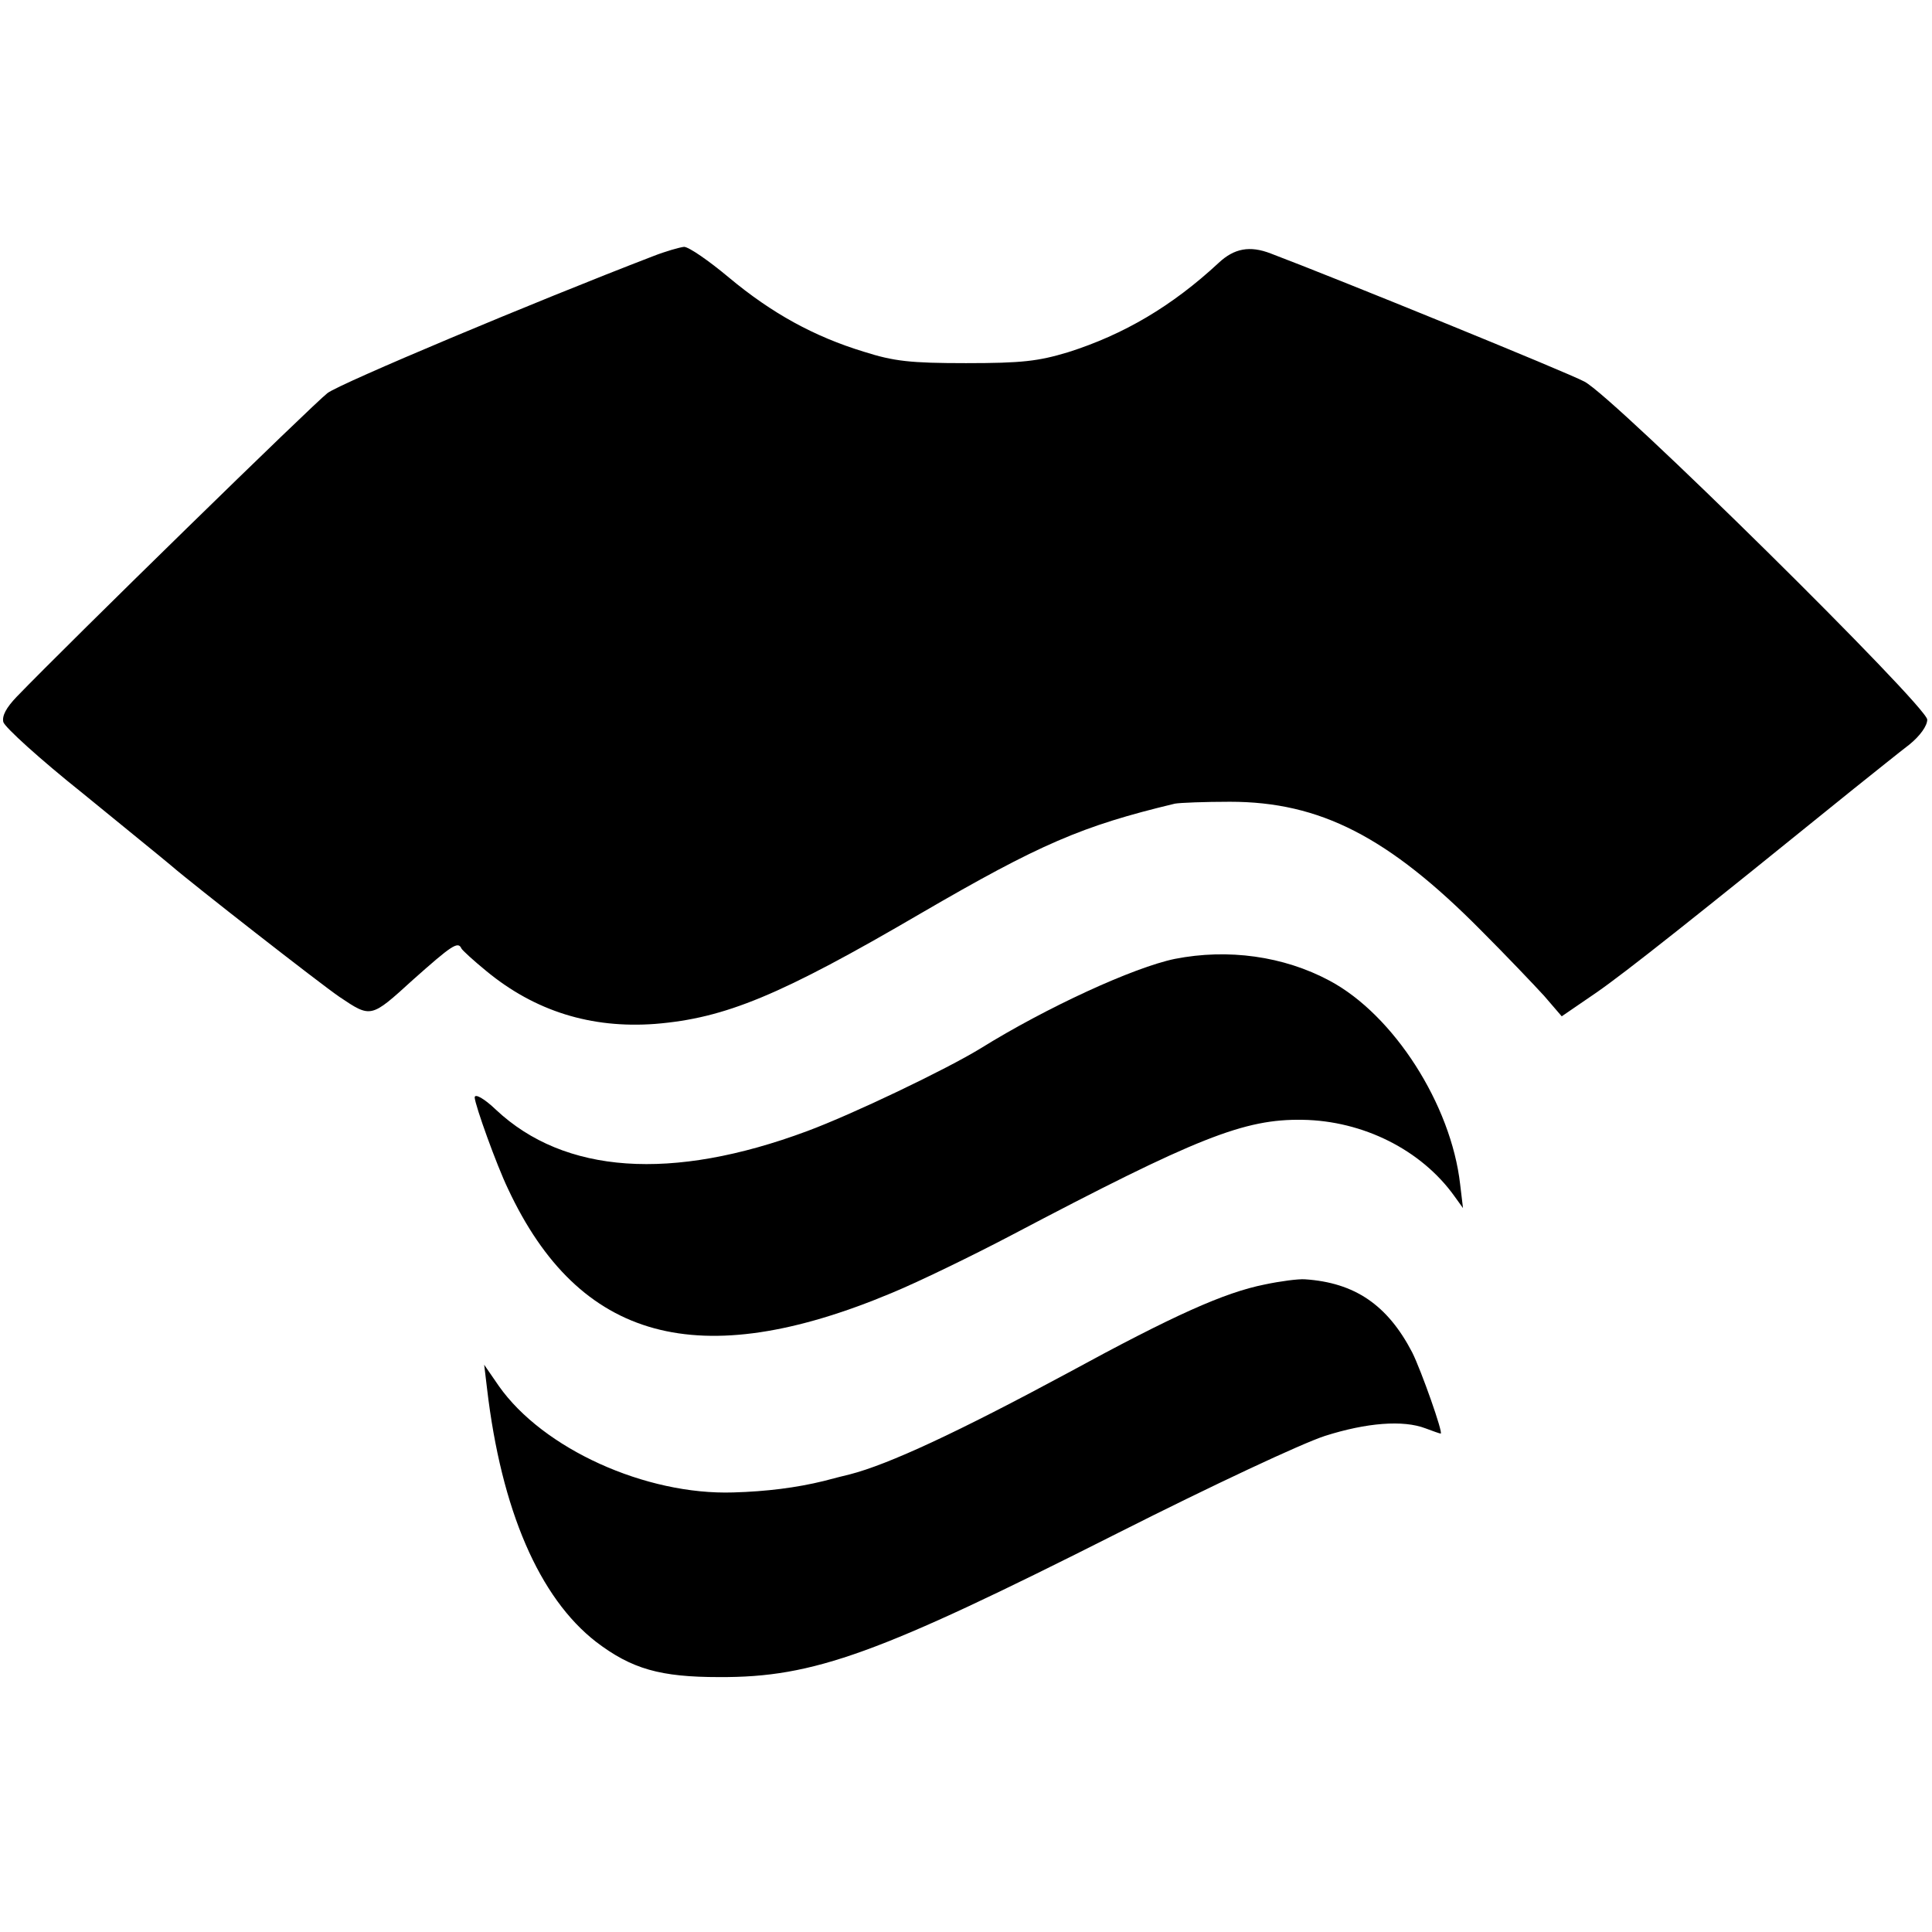<?xml version="1.0" standalone="no"?>
<!DOCTYPE svg PUBLIC "-//W3C//DTD SVG 20010904//EN"
 "http://www.w3.org/TR/2001/REC-SVG-20010904/DTD/svg10.dtd">
<svg version="1.0" xmlns="http://www.w3.org/2000/svg"
 width="407pt" height="407pt" viewBox="0 0 407 407"
 preserveAspectRatio="xMidYMid meet">
<g transform="translate(0,407) scale(0.1,-0.1)"
fill="#000000" stroke="none">
<path d="M1375 3530 c-247 -95 -657 -267 -685 -288 -29 -22 -542 -523 -655
-640 -22 -23 -31 -40 -28 -53 3 -11 78 -79 167 -150 88 -72 172 -140 186 -152
45 -39 314 -249 355 -277 67 -45 66 -45 155 36 81 72 95 82 102 66 2 -4 26
-26 53 -48 102 -84 220 -121 355 -111 148 12 264 60 560 233 251 146 339 184
535 231 11 2 63 4 116 4 190 0 334 -74 529 -271 52 -52 112 -115 133 -138 l37
-43 73 50 c62 43 207 158 543 430 44 35 96 77 117 93 22 18 37 39 37 52 0 28
-659 679 -722 712 -35 19 -521 217 -661 270 -44 17 -77 11 -110 -20 -98 -91
-200 -151 -317 -188 -63 -19 -97 -23 -215 -23 -118 0 -152 4 -215 24 -105 32
-194 81 -284 156 -43 36 -85 65 -95 65 -9 -1 -38 -9 -66 -20z"/>
<path d="M2475 2050 c-87 -18 -270 -102 -410 -189 -72 -44 -268 -138 -365
-174 -285 -106 -511 -90 -655 45 -25 24 -45 35 -45 26 1 -17 46 -142 70 -192
150 -321 402 -390 808 -220 58 24 171 79 251 121 393 207 492 246 615 244 127
-2 250 -63 320 -161 l18 -25 -6 50 c-19 168 -140 357 -275 429 -97 52 -214 68
-326 46z"/>
<path d="M2664 1364 c-85 -17 -192 -65 -414 -186 -232 -125 -378 -193 -460
-214 -8 -2 -33 -8 -55 -14 -57 -14 -120 -22 -190 -24 -185 -6 -401 92 -494
224 l-31 45 6 -50 c30 -256 110 -441 230 -534 75 -57 135 -74 259 -74 200 -1
336 49 841 304 200 101 386 188 435 204 88 28 165 34 212 16 16 -6 30 -11 32
-11 6 0 -41 133 -60 171 -52 100 -121 147 -226 154 -14 1 -52 -4 -85 -11z"/>
</g>
</svg>
